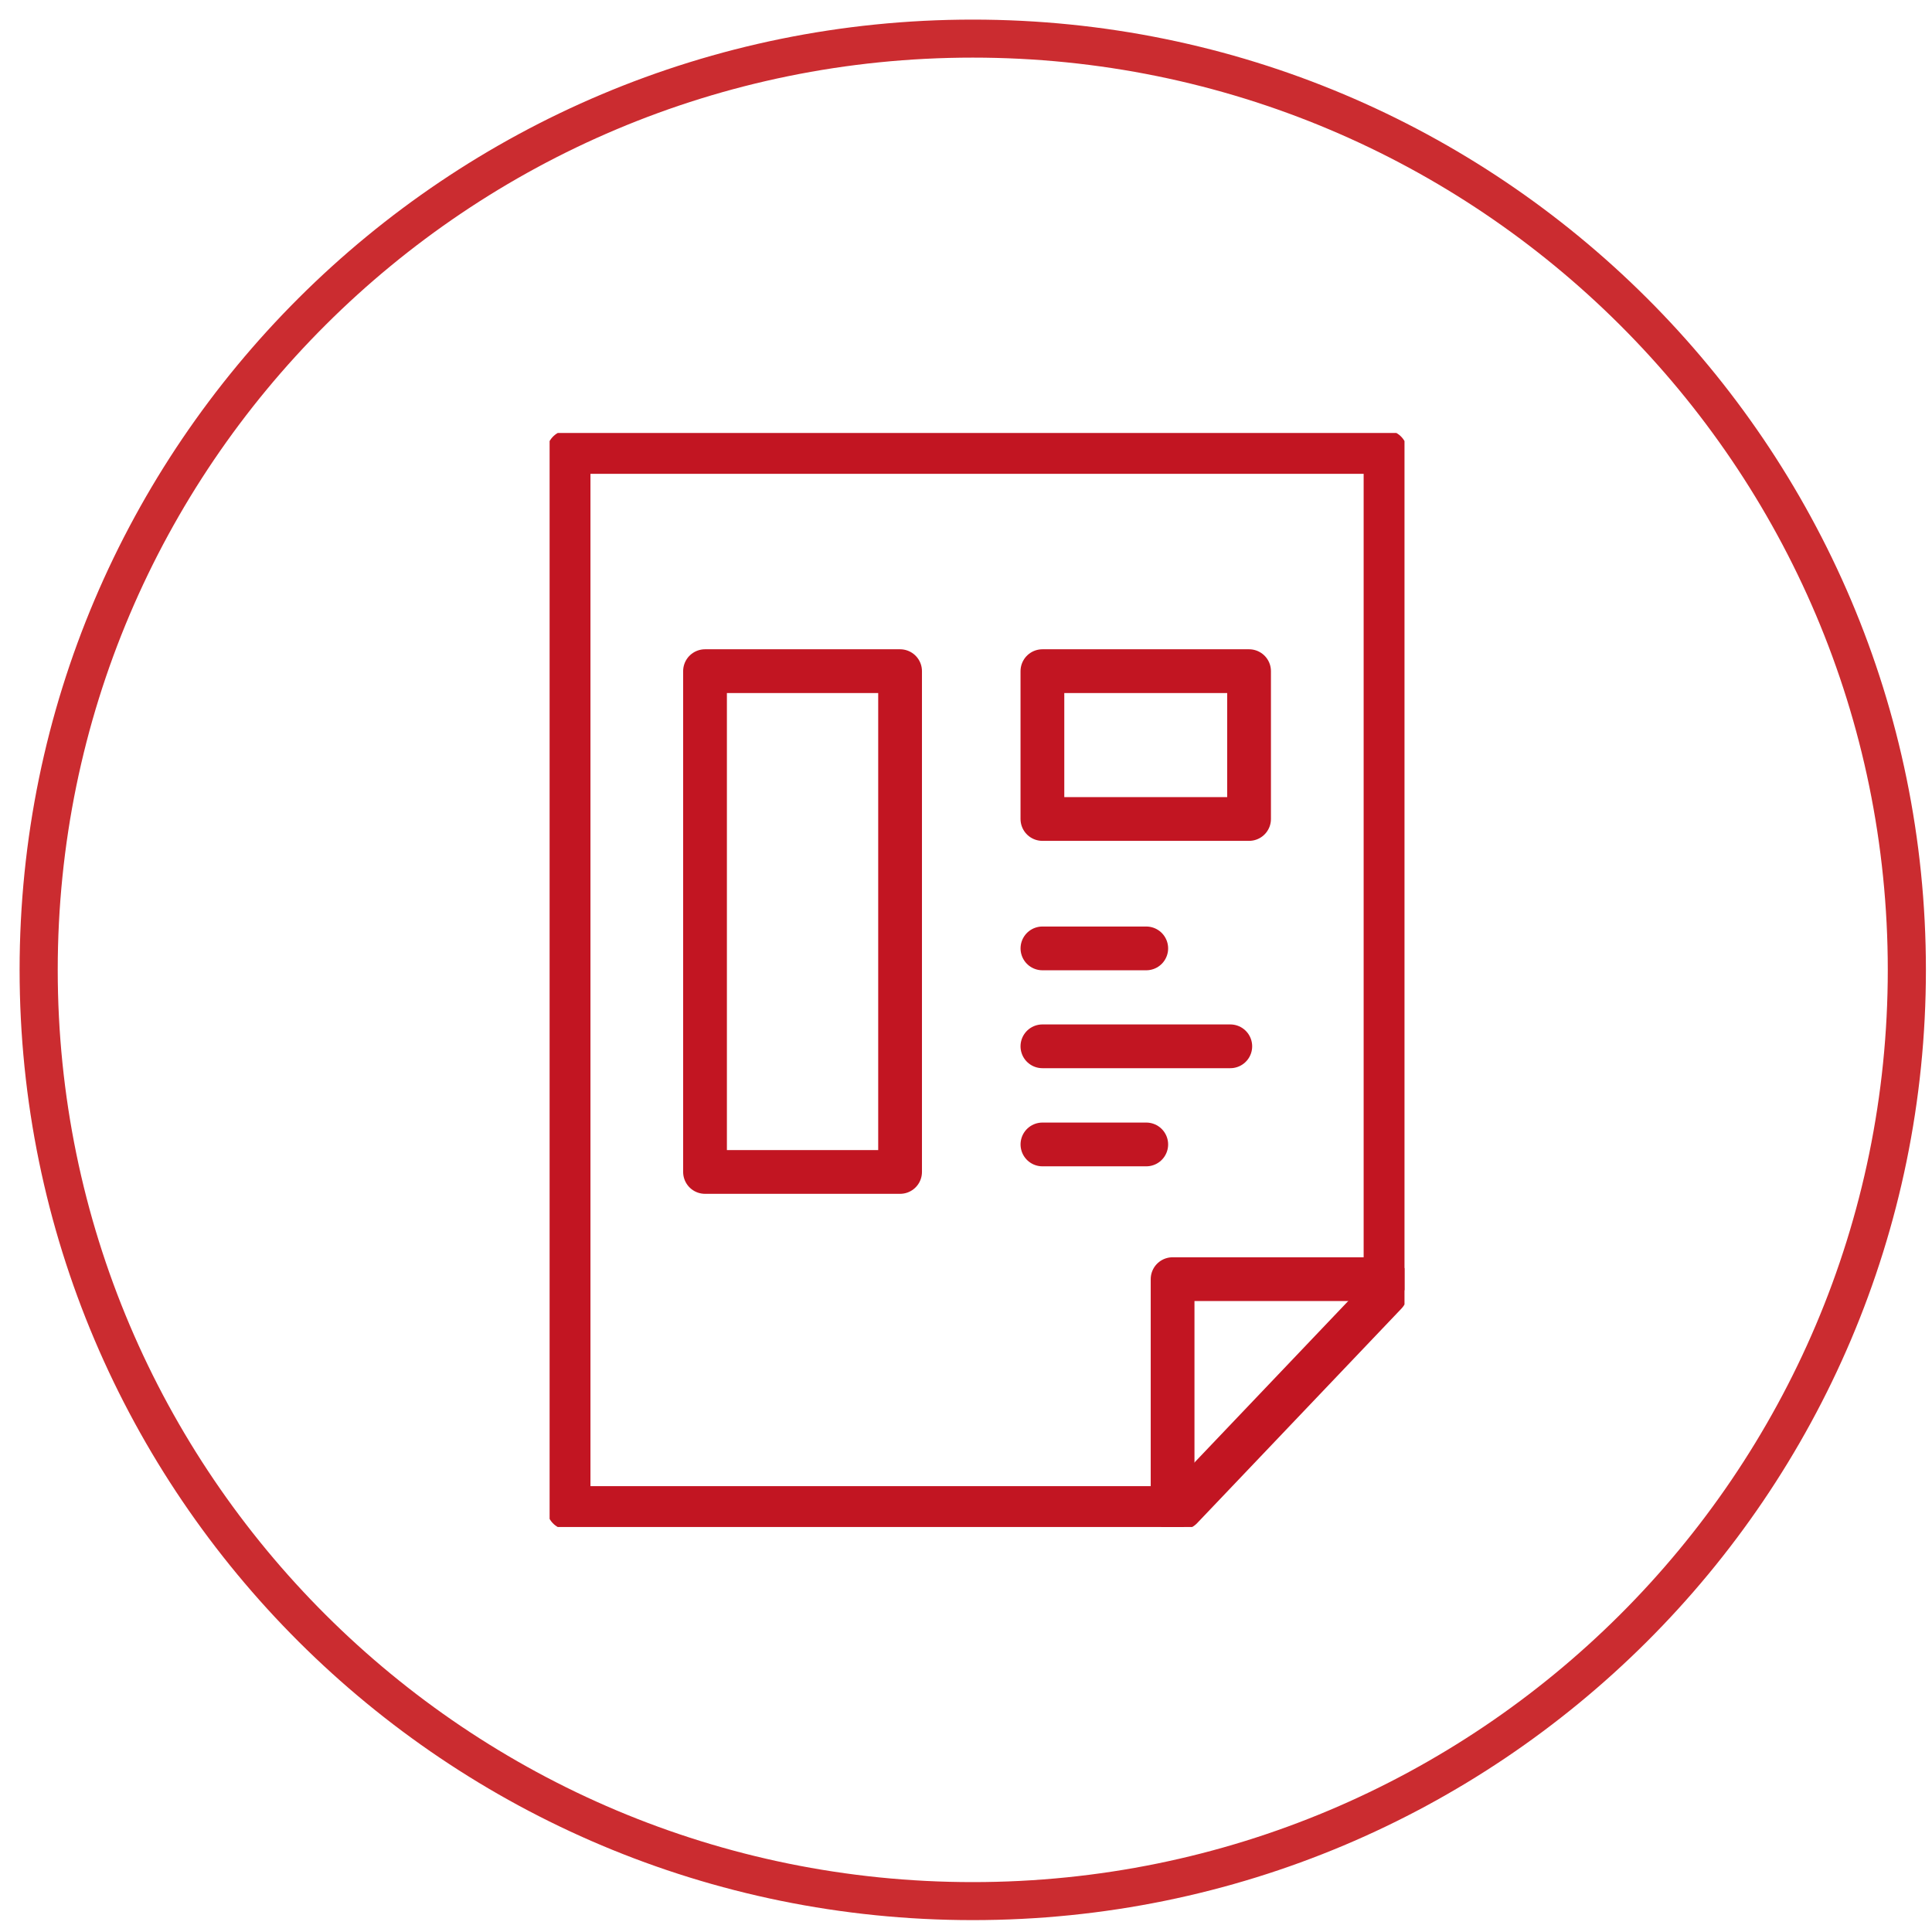 <svg xmlns="http://www.w3.org/2000/svg" xmlns:xlink="http://www.w3.org/1999/xlink" version="1.1" width="1000" height="1000" viewBox="0 0 1000 1000" xml:space="preserve">
<desc>Created with Fabric.js 3.5.0</desc>
<defs>
</defs>
<rect x="0" y="0" width="100%" height="100%" fill="#ffffff"/>
<g transform="matrix(9.867 0 0 9.837 503.498 501.998)" id="669398">
<path style="stroke: rgb(203,44,48); stroke-width: 2; stroke-dasharray: none; stroke-linecap: butt; stroke-dashoffset: 0; stroke-linejoin: miter; stroke-miterlimit: 4; is-custom-font: none; font-file-url: none; fill: none; fill-rule: nonzero; opacity: 1;" vector-effect="non-scaling-stroke" transform=" translate(-50, -50)" d="M 99 50 C 99 77.062 77.062 99 50 99 C 22.938 99 1 77.062 1 50 C 1 22.938 22.938 1 50 1 C 77.062 1 99 22.938 99 50 Z" stroke-linecap="round"/>
</g>
<g transform="matrix(11.325 0 0 11.325 510.976 507.242)" id="377253">
<g style="" vector-effect="non-scaling-stroke">
		<g transform="matrix(1 0 0 1 -0.464 0)" clip-path="url(#CLIPPATH_32)">
<clipPath id="CLIPPATH_32">
	<rect transform="matrix(1 0 0 1 0 0)" id="clip0_872_12168" x="-19.536" y="-25" rx="0" ry="0" width="39.072" height="50"/>
</clipPath>
<path style="stroke: rgb(194,21,34); stroke-width: 2; stroke-dasharray: none; stroke-linecap: round; stroke-dashoffset: 0; stroke-linejoin: round; stroke-miterlimit: 4; is-custom-font: none; font-file-url: none; fill: none; fill-rule: nonzero; opacity: 1;" transform=" translate(-19.536, -25)" d="M 0.867 0.867 H 38.205 V 39.332 L 28.872 49.133 H 0.867 V 0.867 Z" stroke-linecap="round"/>
</g>
		<g transform="matrix(1 0 0 1 13.338 18.903)" clip-path="url(#CLIPPATH_33)">
<clipPath id="CLIPPATH_33">
	<rect transform="matrix(1 0 0 1 -13.802 -18.903)" id="clip0_872_12168" x="-19.536" y="-25" rx="0" ry="0" width="39.072" height="50"/>
</clipPath>
<path style="stroke: rgb(194,21,34); stroke-width: 2; stroke-dasharray: none; stroke-linecap: round; stroke-dashoffset: 0; stroke-linejoin: round; stroke-miterlimit: 4; is-custom-font: none; font-file-url: none; fill: none; fill-rule: nonzero; opacity: 1;" transform=" translate(-33.338, -43.903)" d="M 38.204 38.673 H 28.473 V 49.133" stroke-linecap="round"/>
</g>
		<g transform="matrix(1 0 0 1 -8.439 -2.671)" clip-path="url(#CLIPPATH_34)">
<clipPath id="CLIPPATH_34">
	<rect transform="matrix(1 0 0 1 7.974 2.671)" id="clip0_872_12168" x="-19.536" y="-25" rx="0" ry="0" width="39.072" height="50"/>
</clipPath>
<path style="stroke: rgb(194,21,34); stroke-width: 2; stroke-dasharray: none; stroke-linecap: round; stroke-dashoffset: 0; stroke-linejoin: round; stroke-miterlimit: 4; is-custom-font: none; font-file-url: none; fill: none; fill-rule: nonzero; opacity: 1;" transform=" translate(-11.562, -22.329)" d="M 16.019 10.885 H 7.104 V 33.773 H 16.019 V 10.885 Z" stroke-linecap="round"/>
</g>
		<g transform="matrix(1 0 0 1 7.246 -10.737)" clip-path="url(#CLIPPATH_35)">
<clipPath id="CLIPPATH_35">
	<rect transform="matrix(1 0 0 1 -7.71 10.737)" id="clip0_872_12168" x="-19.536" y="-25" rx="0" ry="0" width="39.072" height="50"/>
</clipPath>
<path style="stroke: rgb(194,21,34); stroke-width: 2; stroke-dasharray: none; stroke-linecap: round; stroke-dashoffset: 0; stroke-linejoin: round; stroke-miterlimit: 4; is-custom-font: none; font-file-url: none; fill: none; fill-rule: nonzero; opacity: 1;" transform=" translate(-27.246, -14.263)" d="M 31.968 10.885 H 22.523 V 17.641 H 31.968 V 10.885 Z" stroke-linecap="round"/>
</g>
		<g transform="matrix(1 0 0 1 6.817 3.031)" clip-path="url(#CLIPPATH_36)">
<clipPath id="CLIPPATH_36">
	<rect transform="matrix(1 0 0 1 -7.28 -3.031)" id="clip0_872_12168" x="-19.536" y="-25" rx="0" ry="0" width="39.072" height="50"/>
</clipPath>
<path style="stroke: rgb(194,21,34); stroke-width: 2; stroke-dasharray: none; stroke-linecap: round; stroke-dashoffset: 0; stroke-linejoin: round; stroke-miterlimit: 4; is-custom-font: none; font-file-url: none; fill: none; fill-rule: nonzero; opacity: 1;" transform=" translate(-26.817, -28.031)" d="M 22.523 28.031 H 31.11" stroke-linecap="round"/>
</g>
		<g transform="matrix(1 0 0 1 4.896 7.516)" clip-path="url(#CLIPPATH_37)">
<clipPath id="CLIPPATH_37">
	<rect transform="matrix(1 0 0 1 -5.359 -7.516)" id="clip0_872_12168" x="-19.536" y="-25" rx="0" ry="0" width="39.072" height="50"/>
</clipPath>
<path style="stroke: rgb(194,21,34); stroke-width: 2; stroke-dasharray: none; stroke-linecap: round; stroke-dashoffset: 0; stroke-linejoin: round; stroke-miterlimit: 4; is-custom-font: none; font-file-url: none; fill: none; fill-rule: nonzero; opacity: 1;" transform=" translate(-24.895, -32.516)" d="M 22.523 32.516 H 27.268" stroke-linecap="round"/>
</g>
		<g transform="matrix(1 0 0 1 4.896 -1.444)" clip-path="url(#CLIPPATH_38)">
<clipPath id="CLIPPATH_38">
	<rect transform="matrix(1 0 0 1 -5.359 1.444)" id="clip0_872_12168" x="-19.536" y="-25" rx="0" ry="0" width="39.072" height="50"/>
</clipPath>
<path style="stroke: rgb(194,21,34); stroke-width: 2; stroke-dasharray: none; stroke-linecap: round; stroke-dashoffset: 0; stroke-linejoin: round; stroke-miterlimit: 4; is-custom-font: none; font-file-url: none; fill: none; fill-rule: nonzero; opacity: 1;" transform=" translate(-24.895, -23.556)" d="M 22.523 23.556 H 27.268" stroke-linecap="round"/>
</g>
</g>
</g>
</svg>
